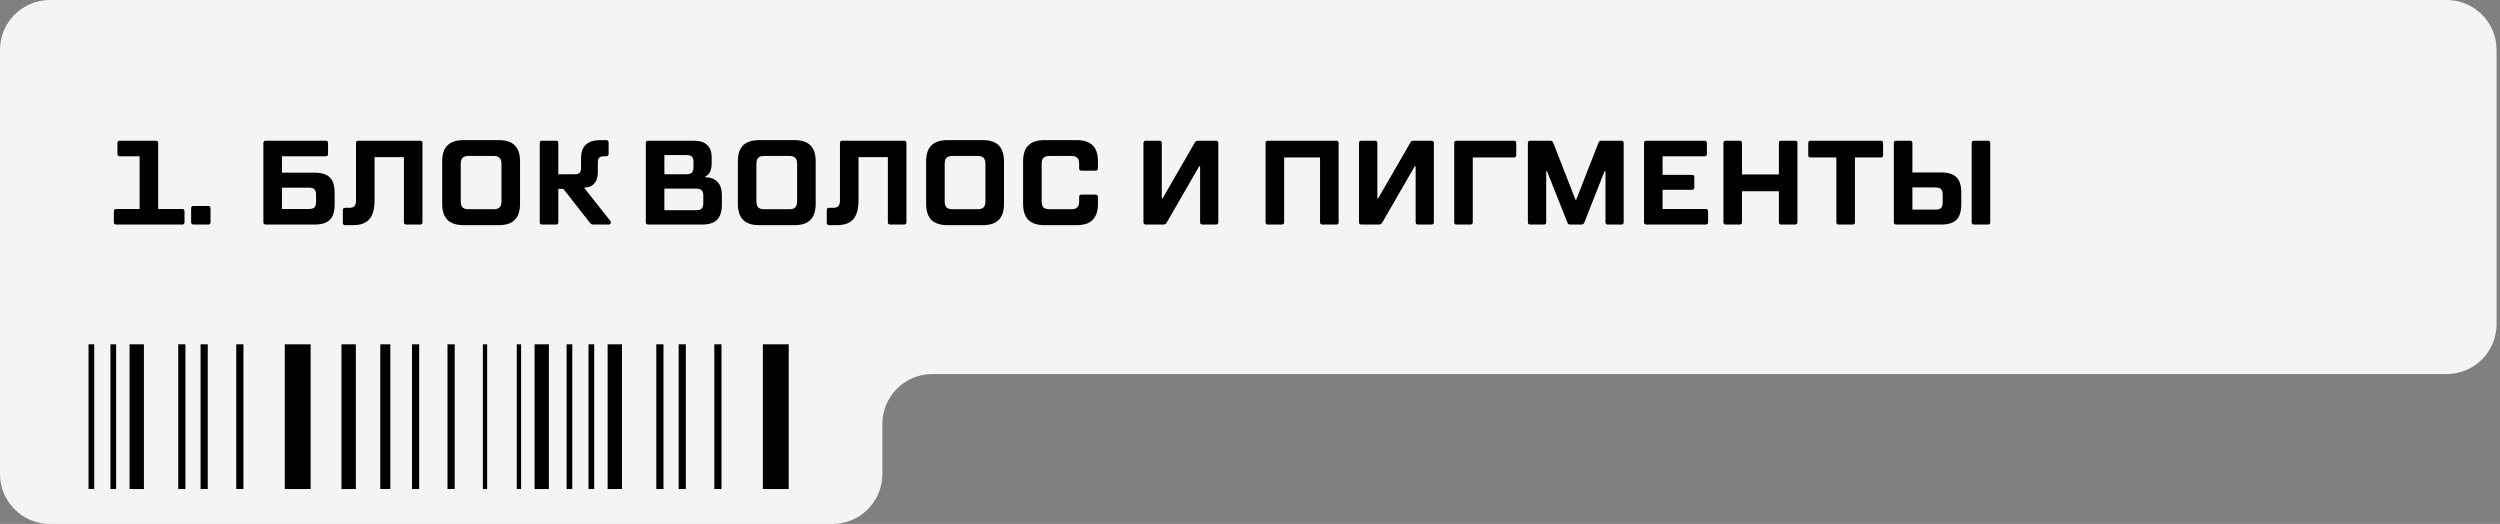 <svg width="501" height="105" viewBox="0 0 501 105" fill="none" xmlns="http://www.w3.org/2000/svg">
<rect x="0" y="0" width="501" height="105" fill="#808080" stroke="none"/>
<path d="M500.312 64.96C500.312 70.483 495.835 74.96 490.312 74.96H186.825C181.302 74.96 176.825 79.438 176.825 84.96V95C176.825 100.523 172.348 105 166.825 105H10.001C4.478 105 0.001 100.523 0.001 95V10C0.001 4.477 4.478 0 10.001 0H490.313C495.835 0 500.312 4.477 500.312 10V64.96Z" fill="#F5F4F4"/>
<path d="M36.497 41.88C36.817 41.88 36.977 42.04 36.977 42.36V44.52C36.977 44.84 36.817 45 36.497 45H23.297C22.977 45 22.817 44.84 22.817 44.52V42.36C22.817 42.04 22.977 41.88 23.297 41.88H27.977V31.32H24.017C23.697 31.32 23.537 31.16 23.537 30.84V28.68C23.537 28.36 23.697 28.2 24.017 28.2H31.217C31.537 28.2 31.697 28.36 31.697 28.68V41.88H36.497ZM38.782 45C38.462 45 38.302 44.84 38.302 44.52V41.76C38.302 41.44 38.462 41.28 38.782 41.28H41.71C42.03 41.28 42.19 41.44 42.19 41.76V44.52C42.19 44.84 42.03 45 41.71 45H38.782ZM63.054 34.608C64.462 34.608 65.478 34.928 66.102 35.568C66.742 36.192 67.062 37.208 67.062 38.616V40.968C67.062 42.376 66.742 43.4 66.102 44.04C65.478 44.68 64.462 45 63.054 45H53.262C52.942 45 52.782 44.84 52.782 44.52V28.68C52.782 28.36 52.942 28.2 53.262 28.2H65.262C65.582 28.2 65.742 28.36 65.742 28.68V30.84C65.742 31.16 65.582 31.32 65.262 31.32H56.502V34.608H63.054ZM63.342 39.048C63.342 38.52 63.23 38.152 63.006 37.944C62.798 37.72 62.43 37.608 61.902 37.608H56.502V41.88H61.902C62.43 41.88 62.798 41.776 63.006 41.568C63.23 41.344 63.342 40.968 63.342 40.44V39.048ZM69.183 45.12C68.863 45.12 68.703 44.96 68.703 44.64V42.12C68.703 41.8 68.863 41.64 69.183 41.64H70.071C70.503 41.64 70.823 41.528 71.031 41.304C71.239 41.064 71.343 40.696 71.343 40.2V28.68C71.343 28.36 71.503 28.2 71.823 28.2H84.183C84.503 28.2 84.663 28.36 84.663 28.68V44.52C84.663 44.84 84.503 45 84.183 45H81.423C81.103 45 80.943 44.84 80.943 44.52V31.488H75.063V40.08C75.063 41.856 74.711 43.144 74.007 43.944C73.303 44.728 72.215 45.12 70.743 45.12H69.183ZM92.887 45.12C91.447 45.12 90.375 44.768 89.671 44.064C88.967 43.36 88.615 42.288 88.615 40.848V32.328C88.615 30.888 88.967 29.824 89.671 29.136C90.375 28.432 91.447 28.08 92.887 28.08H99.967C101.407 28.08 102.471 28.432 103.159 29.136C103.863 29.824 104.215 30.888 104.215 32.328V40.848C104.215 42.288 103.863 43.36 103.159 44.064C102.471 44.768 101.407 45.12 99.967 45.12H92.887ZM98.935 41.928C99.479 41.928 99.871 41.808 100.111 41.568C100.367 41.312 100.495 40.912 100.495 40.368V32.808C100.495 32.264 100.367 31.872 100.111 31.632C99.871 31.376 99.479 31.248 98.935 31.248H93.895C93.351 31.248 92.951 31.376 92.695 31.632C92.455 31.872 92.335 32.264 92.335 32.808V40.368C92.335 40.912 92.455 41.312 92.695 41.568C92.951 41.808 93.351 41.928 93.895 41.928H98.935ZM122.277 44.232C122.373 44.344 122.421 44.472 122.421 44.616C122.421 44.728 122.373 44.824 122.277 44.904C122.197 44.968 122.077 45 121.917 45H118.965C118.789 45 118.645 44.976 118.533 44.928C118.421 44.864 118.309 44.76 118.197 44.616L112.893 37.848H111.885V44.52C111.885 44.84 111.725 45 111.405 45H108.645C108.325 45 108.165 44.84 108.165 44.52V28.68C108.165 28.36 108.325 28.2 108.645 28.2H111.405C111.725 28.2 111.885 28.36 111.885 28.68V34.92H115.245C115.677 34.92 115.981 34.824 116.157 34.632C116.349 34.424 116.445 34.08 116.445 33.6V31.68C116.445 30.48 116.765 29.584 117.405 28.992C118.061 28.384 119.021 28.08 120.285 28.08H121.485C121.805 28.08 121.965 28.24 121.965 28.56V30.84C121.965 31.16 121.805 31.32 121.485 31.32H121.077C120.597 31.32 120.261 31.416 120.069 31.608C119.893 31.8 119.805 32.16 119.805 32.688V34.488C119.805 35.496 119.557 36.272 119.061 36.816C118.565 37.344 117.893 37.608 117.045 37.608L122.277 44.232ZM141.375 35.52C142.447 35.552 143.263 35.872 143.823 36.48C144.383 37.072 144.663 37.976 144.663 39.192V40.968C144.663 42.376 144.343 43.4 143.703 44.04C143.079 44.68 142.063 45 140.655 45H129.903C129.583 45 129.423 44.84 129.423 44.52V28.68C129.423 28.36 129.583 28.2 129.903 28.2H138.975C140.207 28.2 141.119 28.48 141.711 29.04C142.319 29.6 142.623 30.44 142.623 31.56V32.64C142.623 34.096 142.207 34.992 141.375 35.328V35.52ZM133.143 31.08V34.92H137.535C138.063 34.92 138.431 34.816 138.639 34.608C138.863 34.384 138.975 34.008 138.975 33.48V32.448C138.975 31.952 138.871 31.6 138.663 31.392C138.455 31.184 138.103 31.08 137.607 31.08H133.143ZM140.943 39.24C140.943 38.712 140.831 38.344 140.607 38.136C140.399 37.912 140.031 37.8 139.503 37.8H133.143V42.12H139.503C140.031 42.12 140.399 42.016 140.607 41.808C140.831 41.584 140.943 41.208 140.943 40.68V39.24ZM152.137 45.12C150.697 45.12 149.625 44.768 148.921 44.064C148.217 43.36 147.865 42.288 147.865 40.848V32.328C147.865 30.888 148.217 29.824 148.921 29.136C149.625 28.432 150.697 28.08 152.137 28.08H159.217C160.657 28.08 161.721 28.432 162.409 29.136C163.113 29.824 163.465 30.888 163.465 32.328V40.848C163.465 42.288 163.113 43.36 162.409 44.064C161.721 44.768 160.657 45.12 159.217 45.12H152.137ZM158.185 41.928C158.729 41.928 159.121 41.808 159.361 41.568C159.617 41.312 159.745 40.912 159.745 40.368V32.808C159.745 32.264 159.617 31.872 159.361 31.632C159.121 31.376 158.729 31.248 158.185 31.248H153.145C152.601 31.248 152.201 31.376 151.945 31.632C151.705 31.872 151.585 32.264 151.585 32.808V40.368C151.585 40.912 151.705 41.312 151.945 41.568C152.201 41.808 152.601 41.928 153.145 41.928H158.185ZM166.167 45.12C165.847 45.12 165.687 44.96 165.687 44.64V42.12C165.687 41.8 165.847 41.64 166.167 41.64H167.055C167.487 41.64 167.807 41.528 168.015 41.304C168.223 41.064 168.327 40.696 168.327 40.2V28.68C168.327 28.36 168.487 28.2 168.807 28.2H181.167C181.487 28.2 181.647 28.36 181.647 28.68V44.52C181.647 44.84 181.487 45 181.167 45H178.407C178.087 45 177.927 44.84 177.927 44.52V31.488H172.047V40.08C172.047 41.856 171.695 43.144 170.991 43.944C170.287 44.728 169.199 45.12 167.727 45.12H166.167ZM189.872 45.12C188.432 45.12 187.36 44.768 186.656 44.064C185.952 43.36 185.6 42.288 185.6 40.848V32.328C185.6 30.888 185.952 29.824 186.656 29.136C187.36 28.432 188.432 28.08 189.872 28.08H196.952C198.392 28.08 199.456 28.432 200.144 29.136C200.848 29.824 201.2 30.888 201.2 32.328V40.848C201.2 42.288 200.848 43.36 200.144 44.064C199.456 44.768 198.392 45.12 196.952 45.12H189.872ZM195.92 41.928C196.464 41.928 196.856 41.808 197.096 41.568C197.352 41.312 197.48 40.912 197.48 40.368V32.808C197.48 32.264 197.352 31.872 197.096 31.632C196.856 31.376 196.464 31.248 195.92 31.248H190.88C190.336 31.248 189.936 31.376 189.68 31.632C189.44 31.872 189.32 32.264 189.32 32.808V40.368C189.32 40.912 189.44 41.312 189.68 41.568C189.936 41.808 190.336 41.928 190.88 41.928H195.92ZM209.301 45.12C207.861 45.12 206.789 44.768 206.085 44.064C205.381 43.36 205.029 42.288 205.029 40.848V32.328C205.029 30.888 205.381 29.824 206.085 29.136C206.789 28.432 207.861 28.08 209.301 28.08H215.781C217.221 28.08 218.285 28.432 218.973 29.136C219.677 29.824 220.029 30.888 220.029 32.328V33.72C220.029 34.04 219.869 34.2 219.549 34.2H216.741C216.421 34.2 216.261 34.04 216.261 33.72V32.808C216.261 32.264 216.133 31.872 215.877 31.632C215.637 31.376 215.245 31.248 214.701 31.248H210.309C209.765 31.248 209.365 31.376 209.109 31.632C208.869 31.872 208.749 32.264 208.749 32.808V40.368C208.749 40.912 208.869 41.312 209.109 41.568C209.365 41.808 209.765 41.928 210.309 41.928H214.701C215.245 41.928 215.637 41.808 215.877 41.568C216.133 41.312 216.261 40.912 216.261 40.368V39.48C216.261 39.16 216.421 39 216.741 39H219.549C219.869 39 220.029 39.16 220.029 39.48V40.848C220.029 42.288 219.677 43.36 218.973 44.064C218.285 44.768 217.221 45.12 215.781 45.12H209.301ZM229.629 45C229.309 45 229.149 44.84 229.149 44.52V28.68C229.149 28.36 229.309 28.2 229.629 28.2H232.341C232.661 28.2 232.821 28.36 232.821 28.68V39.744H232.989L239.421 28.608C239.501 28.448 239.589 28.344 239.685 28.296C239.797 28.232 239.941 28.2 240.117 28.2H243.669C243.989 28.2 244.149 28.36 244.149 28.68V44.52C244.149 44.84 243.989 45 243.669 45H240.981C240.661 45 240.501 44.84 240.501 44.52V33.336H240.309L233.829 44.568C233.749 44.728 233.653 44.84 233.541 44.904C233.429 44.968 233.293 45 233.133 45H229.629ZM254.098 45C253.778 45 253.618 44.84 253.618 44.52V28.68C253.618 28.36 253.778 28.2 254.098 28.2H267.778C268.098 28.2 268.258 28.36 268.258 28.68V44.52C268.258 44.84 268.098 45 267.778 45H265.018C264.698 45 264.538 44.84 264.538 44.52V31.56H257.338V44.52C257.338 44.84 257.178 45 256.858 45H254.098ZM272.825 45C272.505 45 272.345 44.84 272.345 44.52V28.68C272.345 28.36 272.505 28.2 272.825 28.2H275.537C275.857 28.2 276.017 28.36 276.017 28.68V39.744H276.185L282.617 28.608C282.697 28.448 282.785 28.344 282.881 28.296C282.993 28.232 283.137 28.2 283.313 28.2H286.865C287.185 28.2 287.345 28.36 287.345 28.68V44.52C287.345 44.84 287.185 45 286.865 45H284.177C283.857 45 283.697 44.84 283.697 44.52V33.336H283.505L277.025 44.568C276.945 44.728 276.849 44.84 276.737 44.904C276.625 44.968 276.489 45 276.329 45H272.825ZM291.903 45C291.583 45 291.423 44.84 291.423 44.52V28.68C291.423 28.36 291.583 28.2 291.903 28.2H303.375C303.695 28.2 303.855 28.36 303.855 28.68V31.08C303.855 31.4 303.695 31.56 303.375 31.56H295.143V44.52C295.143 44.84 294.983 45 294.663 45H291.903ZM306.668 45C306.348 45 306.188 44.84 306.188 44.52V28.68C306.188 28.36 306.348 28.2 306.668 28.2H310.652C310.812 28.2 310.94 28.232 311.036 28.296C311.132 28.36 311.212 28.472 311.276 28.632L315.716 40.008H315.884L320.324 28.632C320.388 28.472 320.46 28.36 320.54 28.296C320.636 28.232 320.772 28.2 320.948 28.2H324.908C325.228 28.2 325.388 28.36 325.388 28.68V44.52C325.388 44.84 325.228 45 324.908 45H322.22C321.9 45 321.74 44.84 321.74 44.52V34.32H321.548L317.516 44.544C317.452 44.704 317.372 44.824 317.276 44.904C317.196 44.968 317.068 45 316.892 45H314.708C314.532 45 314.396 44.968 314.3 44.904C314.22 44.84 314.148 44.72 314.084 44.544L310.028 34.32H309.86V44.52C309.86 44.84 309.7 45 309.38 45H306.668ZM341.822 41.88C342.142 41.88 342.302 42.04 342.302 42.36V44.52C342.302 44.84 342.142 45 341.822 45H329.942C329.622 45 329.462 44.84 329.462 44.52V28.68C329.462 28.36 329.622 28.2 329.942 28.2H341.582C341.902 28.2 342.062 28.36 342.062 28.68V30.84C342.062 31.16 341.902 31.32 341.582 31.32H333.182V35.04H339.062C339.382 35.04 339.542 35.2 339.542 35.52V37.56C339.542 37.88 339.382 38.04 339.062 38.04H333.182V41.88H341.822ZM359.728 28.2C360.048 28.2 360.208 28.36 360.208 28.68V44.52C360.208 44.84 360.048 45 359.728 45H356.968C356.648 45 356.488 44.84 356.488 44.52V38.328H349.096V44.52C349.096 44.84 348.936 45 348.616 45H345.856C345.536 45 345.376 44.84 345.376 44.52V28.68C345.376 28.36 345.536 28.2 345.856 28.2H348.616C348.936 28.2 349.096 28.36 349.096 28.68V34.968H356.488V28.68C356.488 28.36 356.648 28.2 356.968 28.2H359.728ZM376.89 28.2C377.21 28.2 377.37 28.36 377.37 28.68V31.08C377.37 31.4 377.21 31.56 376.89 31.56H371.73V44.52C371.73 44.84 371.57 45 371.25 45H368.49C368.17 45 368.01 44.84 368.01 44.52V31.56H362.85C362.53 31.56 362.37 31.4 362.37 31.08V28.68C362.37 28.36 362.53 28.2 362.85 28.2H376.89ZM389.004 34.56C390.412 34.56 391.436 34.88 392.076 35.52C392.716 36.144 393.036 37.16 393.036 38.568V40.968C393.036 42.376 392.716 43.4 392.076 44.04C391.452 44.68 390.428 45 389.004 45H380.004C379.684 45 379.524 44.84 379.524 44.52V28.68C379.524 28.36 379.684 28.2 380.004 28.2H382.764C383.084 28.2 383.244 28.36 383.244 28.68V34.56H389.004ZM398.364 28.2C398.684 28.2 398.844 28.36 398.844 28.68V44.52C398.844 44.84 398.684 45 398.364 45H395.604C395.284 45 395.124 44.84 395.124 44.52V28.68C395.124 28.36 395.284 28.2 395.604 28.2H398.364ZM389.316 39C389.316 38.472 389.204 38.104 388.98 37.896C388.772 37.672 388.404 37.56 387.876 37.56H383.244V42H387.876C388.404 42 388.772 41.896 388.98 41.688C389.204 41.464 389.316 41.088 389.316 40.56V39Z" fill="black"/>
<path d="M28.842 69H25.961V98H28.842V69Z" fill="black"/>
<path d="M37.159 69H35.719V98H37.159V69Z" fill="black"/>
<path d="M41.636 69H40.195V98H41.636V69Z" fill="black"/>
<path d="M23.273 69H22.133V98H23.273V69Z" fill="black"/>
<path d="M18.883 69H17.742V98H18.883V69Z" fill="black"/>
<path d="M48.784 69H47.344V98H48.784V69Z" fill="black"/>
<path d="M71.311 69H68.43V98H71.311V69Z" fill="black"/>
<path d="M62.252 69H57.07V98H62.252V69Z" fill="black"/>
<path d="M91.12 69H89.68V98H91.12V69Z" fill="black"/>
<path d="M104.424 69H103.562V98H104.424V69Z" fill="black"/>
<path d="M97.627 69H96.766V98H97.627V69Z" fill="black"/>
<path d="M109.994 69H107.133V98H109.994V69Z" fill="black"/>
<path d="M84.003 69H82.562V98H84.003V69Z" fill="black"/>
<path d="M78.222 69H76.211V98H78.222V69Z" fill="black"/>
<path d="M124.646 69H121.766V98H124.646V69Z" fill="black"/>
<path d="M132.964 69H131.523V98H132.964V69Z" fill="black"/>
<path d="M137.44 69H136V98H137.44V69Z" fill="black"/>
<path d="M119.078 69H117.938V98H119.078V69Z" fill="black"/>
<path d="M114.687 69H113.547V98H114.687V69Z" fill="black"/>
<path d="M144.589 69H143.148V98H144.589V69Z" fill="black"/>
<path d="M158.056 69H152.875V98H158.056V69Z" fill="black"/>
</svg>
